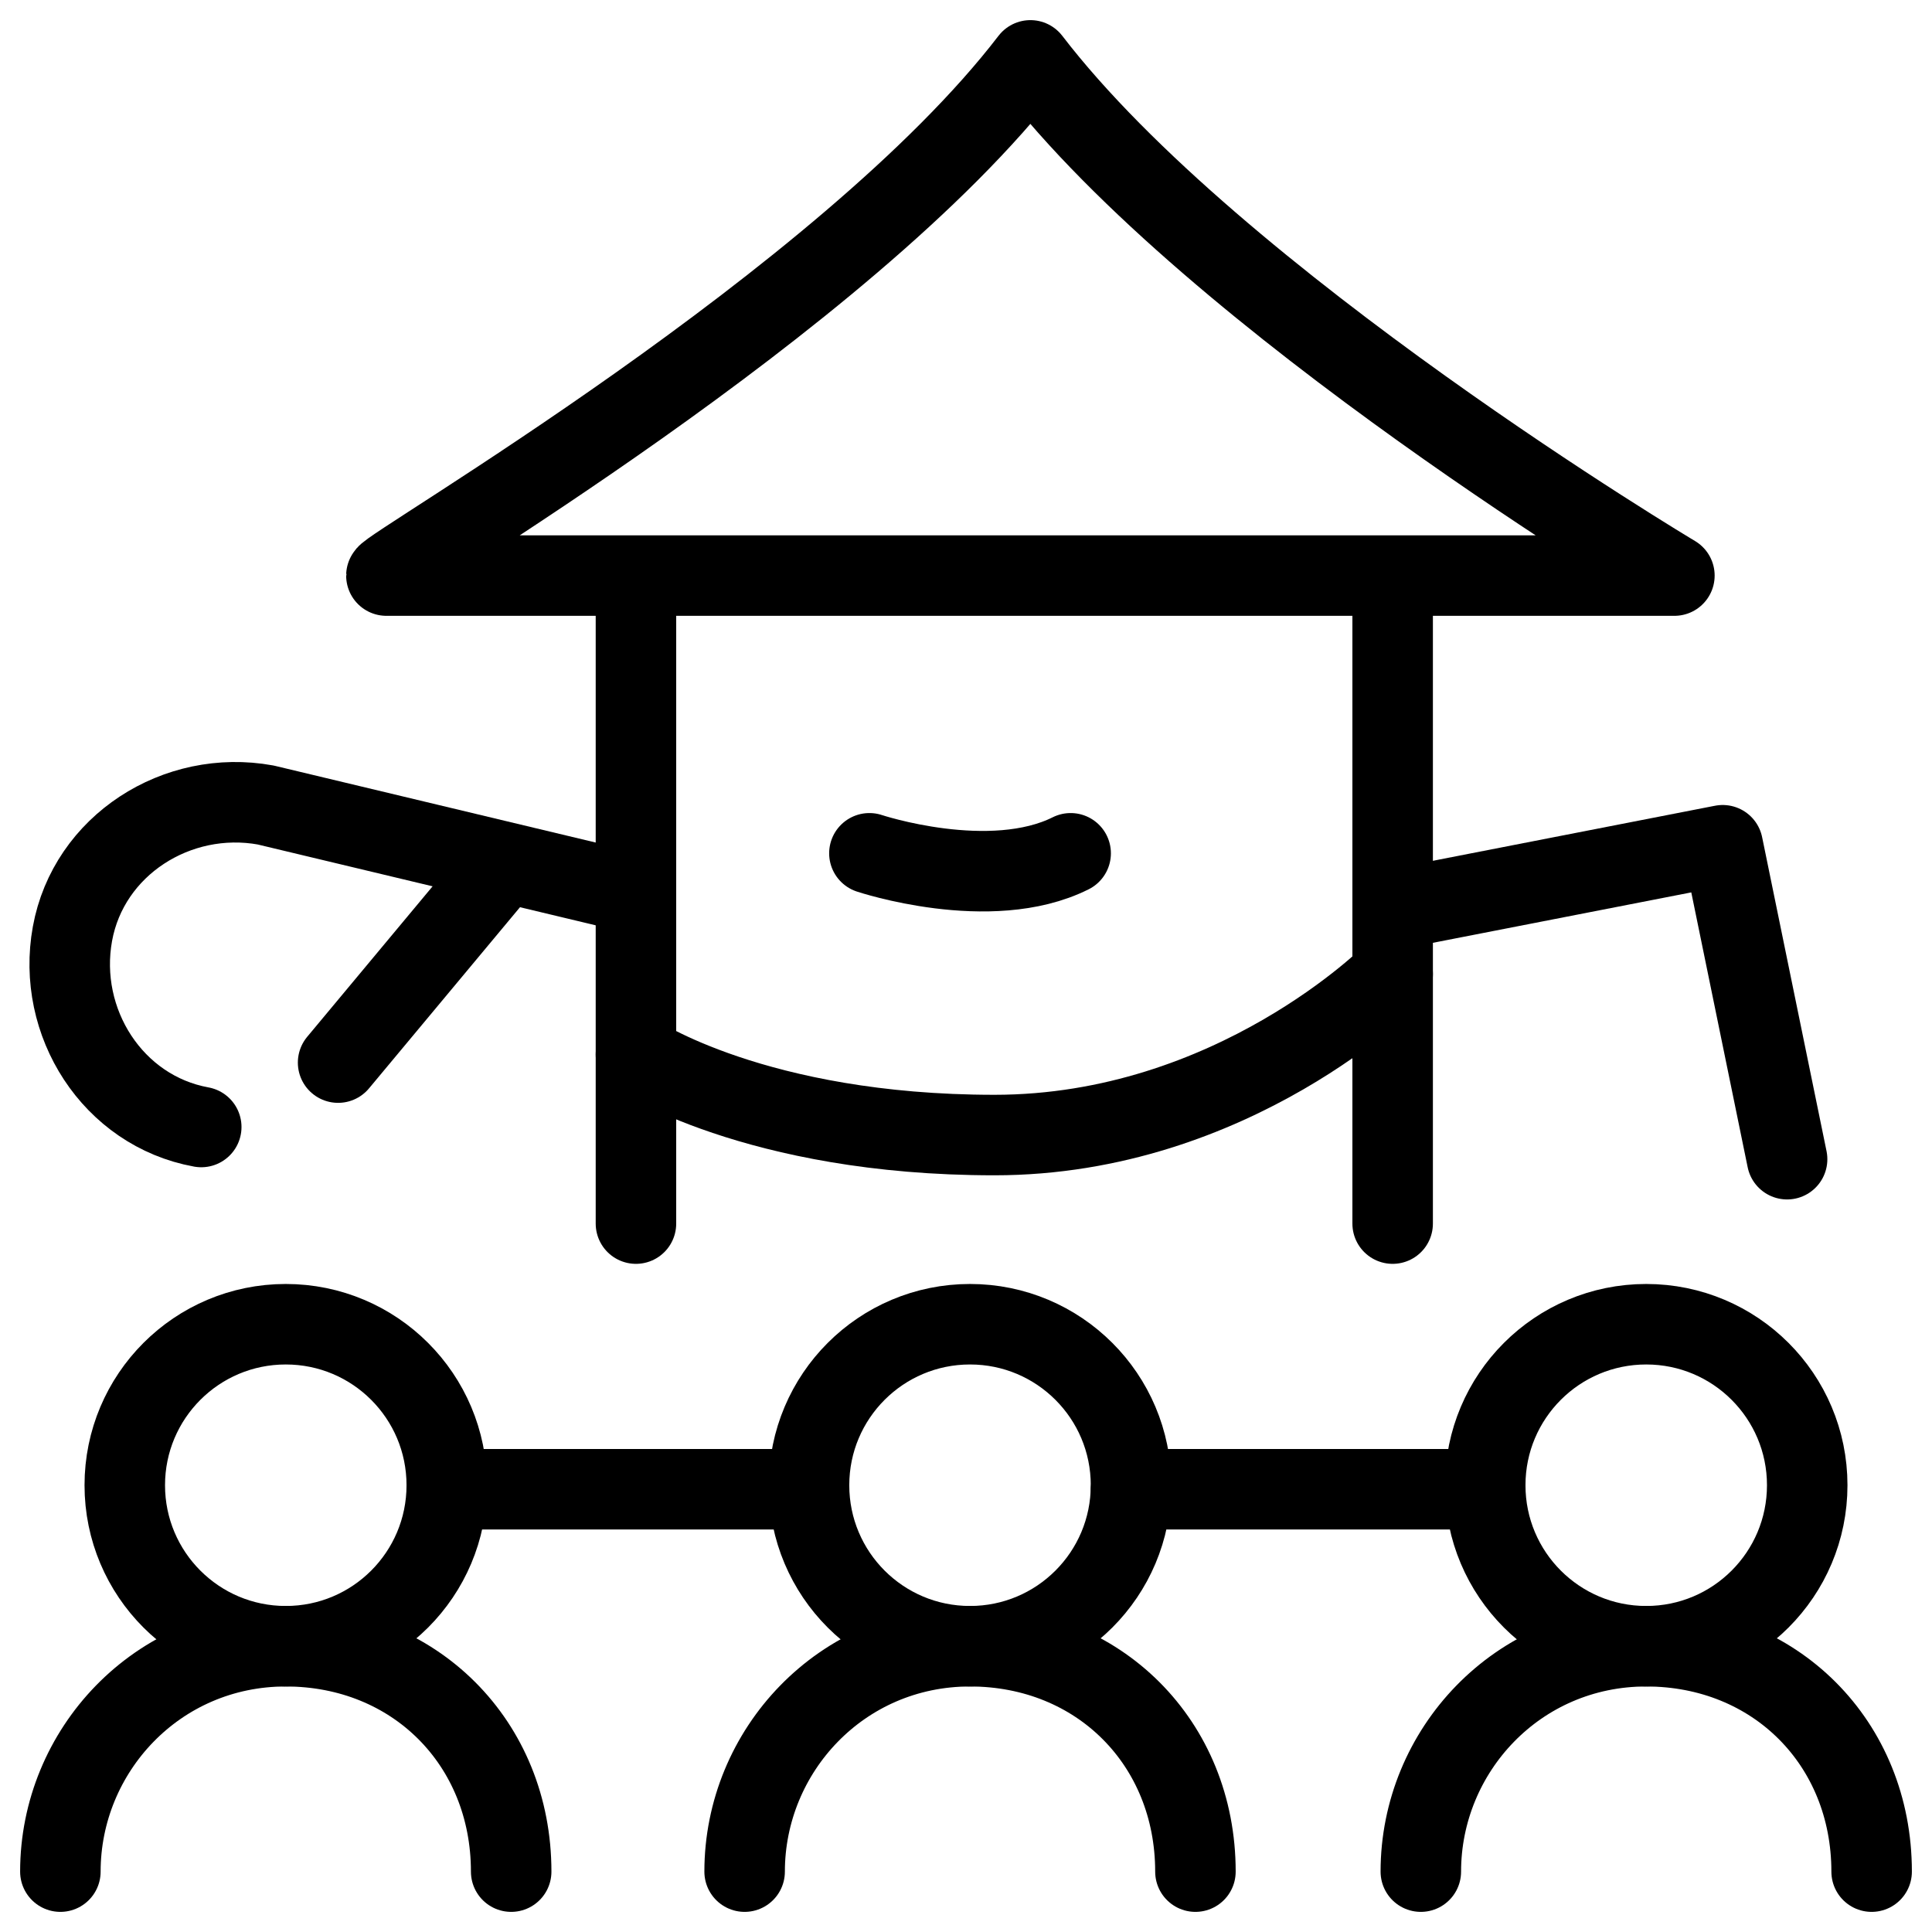 <svg xmlns="http://www.w3.org/2000/svg" fill="none" viewBox="0 0 24 24"><path stroke="#000000" stroke-linecap="round" stroke-linejoin="round" stroke-miterlimit="10" d="M12.8 0.75c2.3 3 8 6.4 8 6.4h-16c0 -0.1 5.7 -3.4 8 -6.4Z" stroke-width="1"></path><path stroke="#000000" stroke-linecap="round" stroke-linejoin="round" stroke-miterlimit="10" d="M7.9 7.2V15.2" stroke-width="1"></path><path stroke="#000000" stroke-linecap="round" stroke-linejoin="round" stroke-miterlimit="10" d="M17.3 7.2V15.2" stroke-width="1"></path><path stroke="#000000" stroke-linecap="round" stroke-linejoin="round" stroke-miterlimit="10" d="M7.9 13.1s1.484 1 4.453 1c2.969 0 4.947 -2 4.947 -2" stroke-width="1"></path><path stroke="#000000" stroke-linecap="round" stroke-linejoin="round" stroke-miterlimit="10" d="M10.8 10.6s1.5 0.5 2.5 0" stroke-width="1"></path><path stroke="#000000" stroke-linecap="round" stroke-linejoin="round" stroke-miterlimit="10" d="M2.5 14c-1.1 -0.2 -1.8 -1.3 -1.6 -2.4C1.1 10.5 2.2 9.8 3.3 10l4.6 1.1" stroke-width="1"></path><path stroke="#000000" stroke-linecap="round" stroke-linejoin="round" stroke-miterlimit="10" d="m22.2 14.4 -0.8 -3.9 -4.1 0.8" stroke-width="1"></path><path stroke="#000000" stroke-linecap="round" stroke-linejoin="round" stroke-miterlimit="10" d="m4.2 13.2 2 -2.4" stroke-width="1"></path><path stroke="#000000" stroke-linecap="round" stroke-linejoin="round" stroke-miterlimit="10" d="m5.55 18.5 4.45 0" stroke-width="1"></path><path stroke="#000000" stroke-linecap="round" stroke-linejoin="round" stroke-miterlimit="10" d="M14.05 18.5h4.4" stroke-width="1"></path><path stroke="#000000" stroke-linecap="round" stroke-linejoin="round" stroke-miterlimit="10" d="M20.45 20.45c1.105 0 2 -0.895 2 -2s-0.895 -2 -2 -2 -2 0.895 -2 2 0.895 2 2 2Z" stroke-width="1"></path><path stroke="#000000" stroke-linecap="round" stroke-linejoin="round" stroke-miterlimit="10" d="M17.65 23.25c0 -1.5 1.2 -2.8 2.8 -2.8 1.6 0 2.8 1.2 2.8 2.8" stroke-width="1"></path><path stroke="#000000" stroke-linecap="round" stroke-linejoin="round" stroke-miterlimit="10" d="M3.55 20.45c1.105 0 2 -0.895 2 -2s-0.895 -2 -2 -2 -2 0.895 -2 2 0.895 2 2 2Z" stroke-width="1"></path><path stroke="#000000" stroke-linecap="round" stroke-linejoin="round" stroke-miterlimit="10" d="M0.75 23.25c0 -1.5 1.2 -2.8 2.8 -2.8 1.6 0 2.8 1.2 2.8 2.8" stroke-width="1"></path><path stroke="#000000" stroke-linecap="round" stroke-linejoin="round" stroke-miterlimit="10" d="M12.05 20.45c1.105 0 2 -0.895 2 -2s-0.895 -2 -2 -2 -2 0.895 -2 2 0.895 2 2 2Z" stroke-width="1"></path><path stroke="#000000" stroke-linecap="round" stroke-linejoin="round" stroke-miterlimit="10" d="M9.25 23.25c0 -1.5 1.2 -2.8 2.8 -2.8s2.8 1.2 2.8 2.8" stroke-width="1"></path></svg>